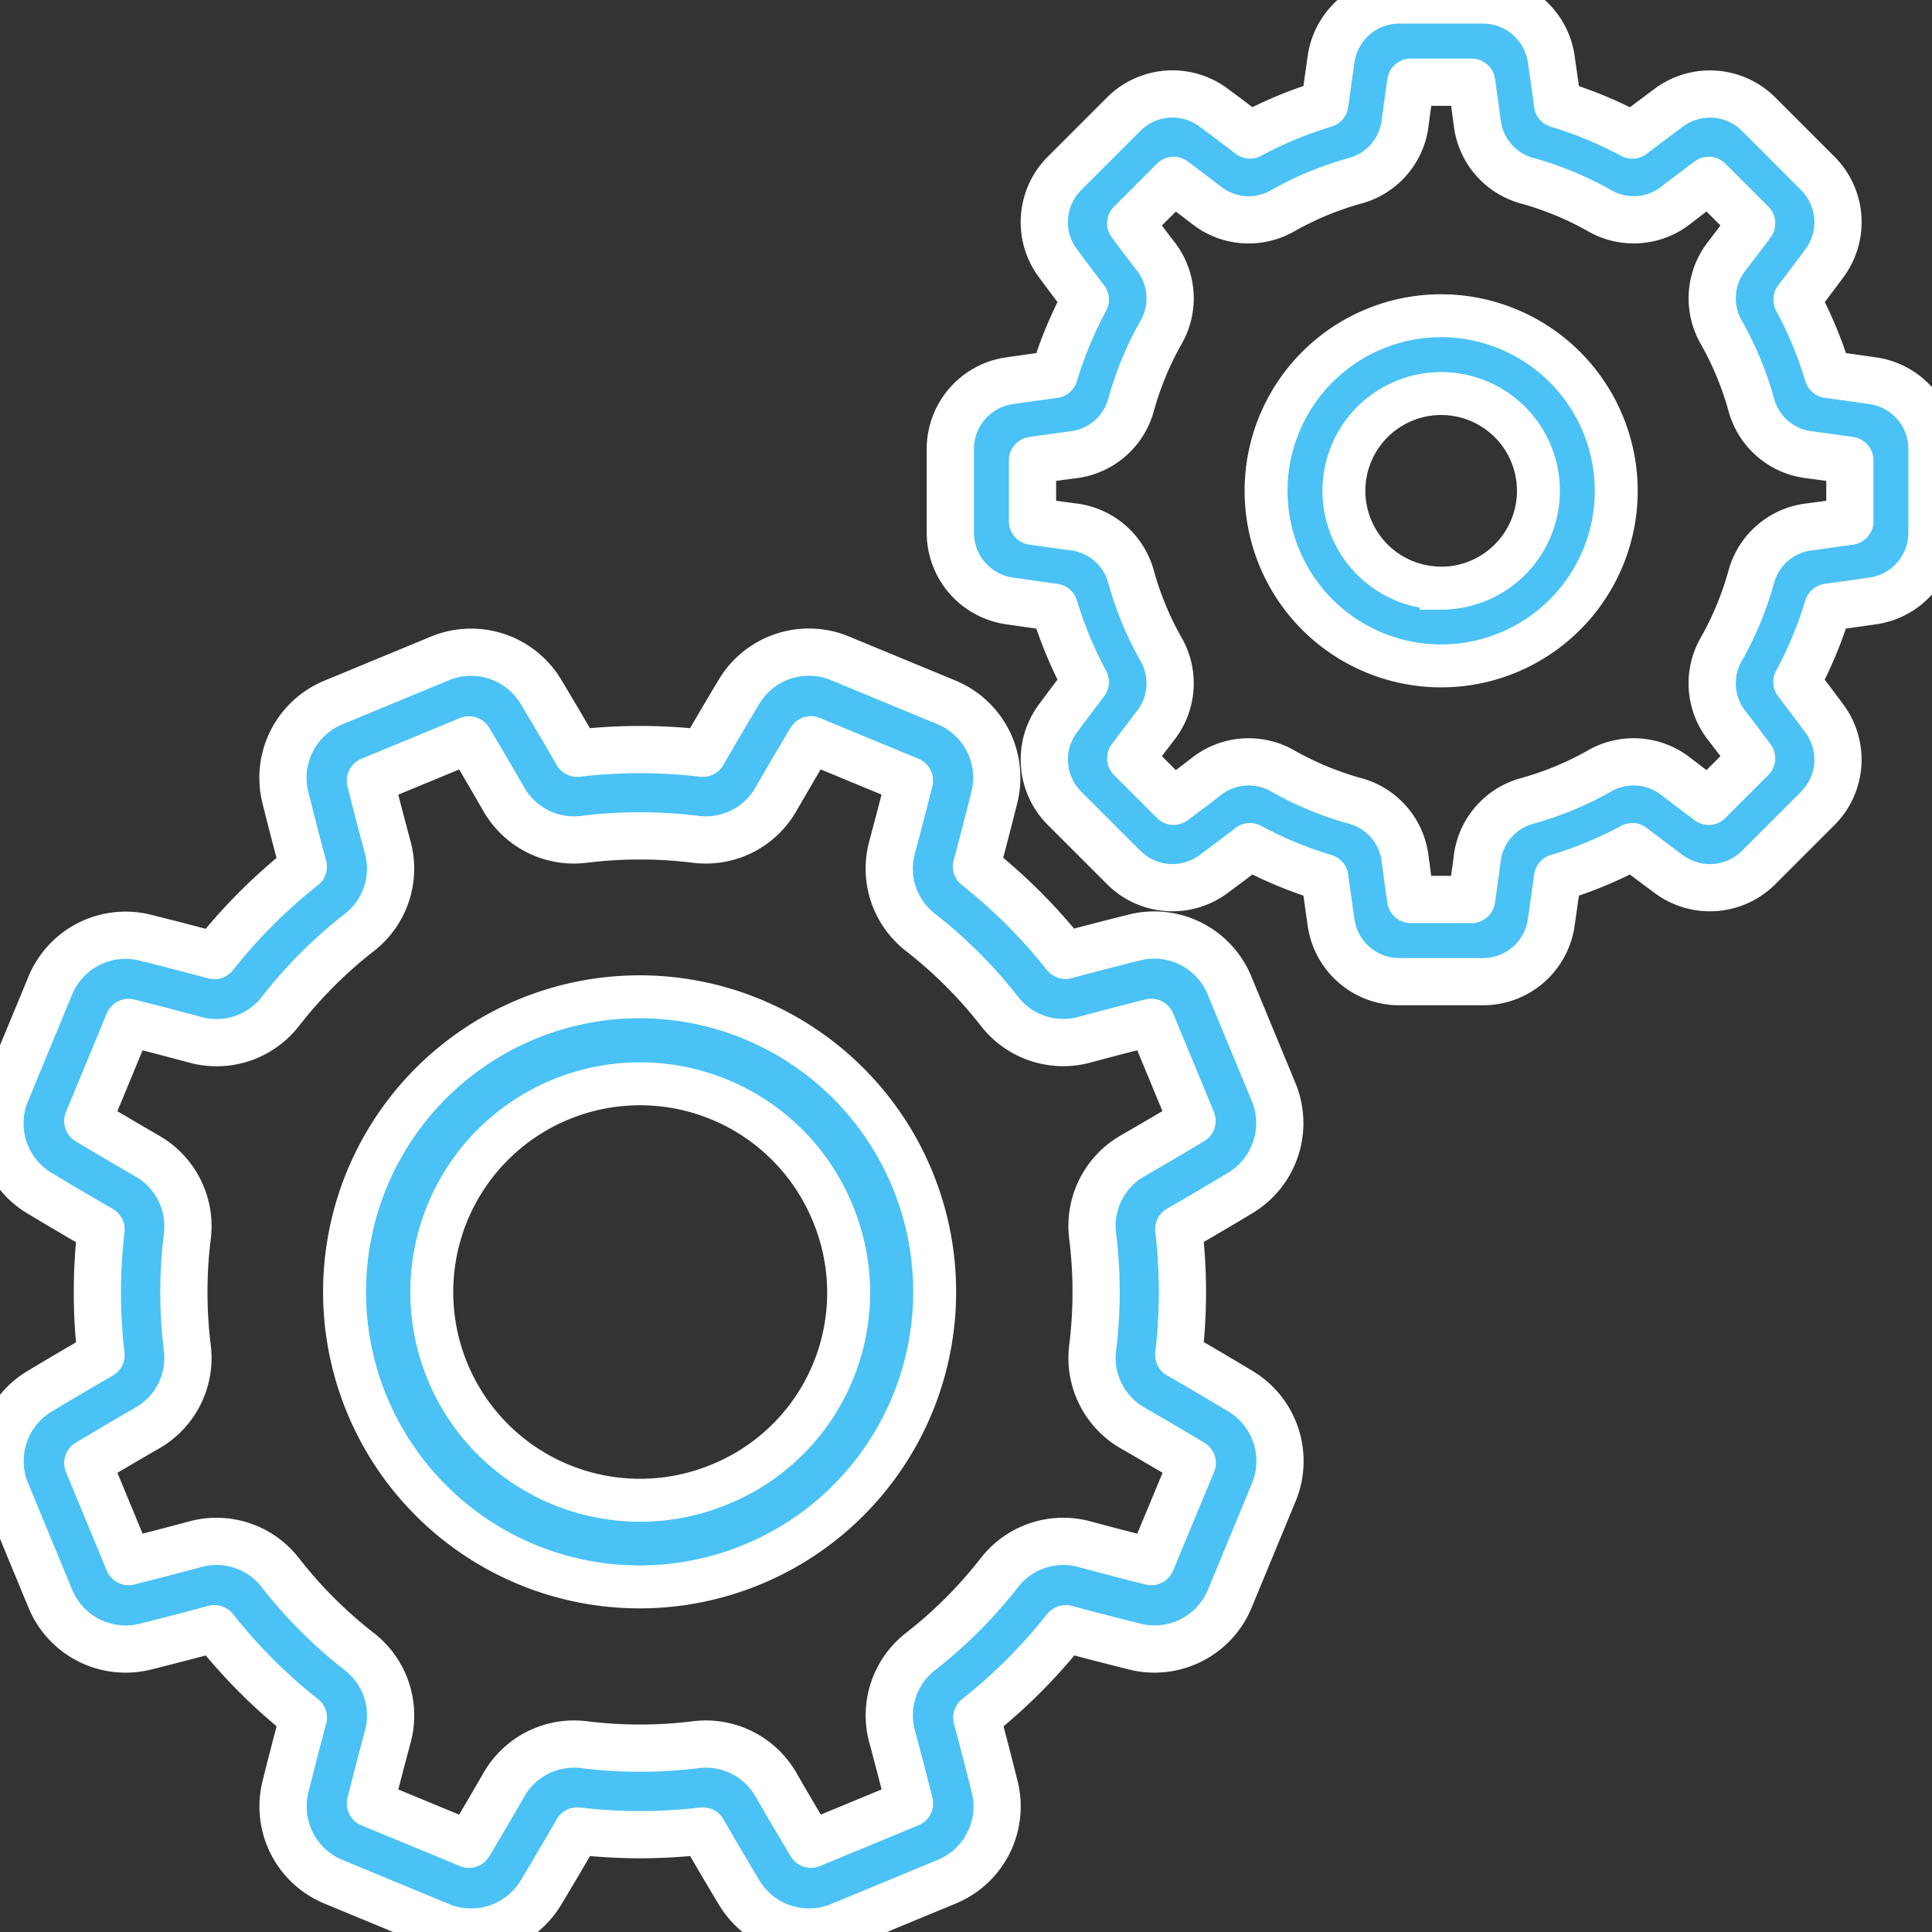 <svg xmlns="http://www.w3.org/2000/svg" xmlns:xlink="http://www.w3.org/1999/xlink" width="90" height="90" viewBox="0 0 90 90">
  <rect x="0" y="0" width="90" height="90" fill="#333333" stroke="none"/>
  <defs>
    <clipPath id="clip-path">
      <rect id="Rectangle_55436" data-name="Rectangle 55436" width="90" height="90" transform="translate(7977 -16823)" fill="#fff" stroke="#707070" stroke-width="1"/>
    </clipPath>
  </defs>
  <g id="Mask_Group_22423" data-name="Mask Group 22423" transform="translate(-7977 16823)" clip-path="url(#clip-path)">
    <g id="settings_1_" data-name="settings (1)" transform="translate(7977 -16823)">
      <g id="Group_166418" data-name="Group 166418">
        <g id="Group_166417" data-name="Group 166417">
          <path id="Path_103581" data-name="Path 103581" d="M57.8,64.816c-.946-.569-1.917-1.14-2.889-1.7a25.148,25.148,0,0,0,0-5.856c.975-.562,1.946-1.134,2.887-1.7a3.794,3.794,0,0,0,1.537-4.676h0l-2.069-5a3.794,3.794,0,0,0-4.393-2.22c-1.067.266-2.158.548-3.244.84a25.155,25.155,0,0,0-4.142-4.14c.291-1.087.574-2.178.84-3.245a3.794,3.794,0,0,0-2.22-4.393l-5-2.069A3.794,3.794,0,0,0,34.441,32.2c-.568.945-1.139,1.916-1.7,2.889a25.157,25.157,0,0,0-5.856,0c-.563-.976-1.134-1.947-1.7-2.887a3.794,3.794,0,0,0-4.677-1.536l-5,2.069a3.794,3.794,0,0,0-2.22,4.393c.266,1.07.549,2.16.84,3.244a25.14,25.14,0,0,0-4.14,4.142c-1.089-.292-2.18-.575-3.245-.84a3.794,3.794,0,0,0-4.393,2.22l-2.069,5a3.794,3.794,0,0,0,1.537,4.676c.945.568,1.916,1.139,2.889,1.7a25.167,25.167,0,0,0,0,5.856c-.973.562-1.944,1.133-2.888,1.7A3.794,3.794,0,0,0,.284,69.492l2.069,5a3.793,3.793,0,0,0,4.393,2.22c1.066-.265,2.156-.548,3.244-.84a25.168,25.168,0,0,0,4.142,4.14c-.292,1.088-.574,2.179-.84,3.245a3.794,3.794,0,0,0,2.22,4.393l5,2.069a3.734,3.734,0,0,0,1.43.284,3.794,3.794,0,0,0,3.247-1.82c.563-.937,1.135-1.908,1.7-2.888a25.2,25.2,0,0,0,5.856,0c.559.969,1.13,1.94,1.7,2.888a3.794,3.794,0,0,0,4.677,1.536l5-2.069a3.794,3.794,0,0,0,2.22-4.393c-.264-1.06-.547-2.151-.84-3.244a25.167,25.167,0,0,0,4.14-4.142c1.086.291,2.177.574,3.245.84a3.793,3.793,0,0,0,4.393-2.22l2.069-5A3.8,3.8,0,0,0,57.8,64.816Zm-4.171,7.928c-1.026-.257-2.072-.529-3.112-.809a3.764,3.764,0,0,0-3.958,1.32,21.12,21.12,0,0,1-3.686,3.687A3.762,3.762,0,0,0,41.56,80.9c.282,1.047.553,2.092.809,3.111l-4.592,1.9c-.546-.911-1.093-1.842-1.628-2.771a3.764,3.764,0,0,0-3.729-1.866,21.145,21.145,0,0,1-5.213,0,3.762,3.762,0,0,0-3.732,1.866c-.541.939-1.088,1.871-1.628,2.773l-4.592-1.9c.257-1.024.529-2.07.809-3.111a3.764,3.764,0,0,0-1.32-3.959,21.123,21.123,0,0,1-3.687-3.685A3.762,3.762,0,0,0,9.1,71.935c-1.041.28-2.087.552-3.11.809l-1.9-4.592c.907-.544,1.838-1.091,2.771-1.628A3.762,3.762,0,0,0,8.727,62.8a21.147,21.147,0,0,1,0-5.213,3.763,3.763,0,0,0-1.866-3.732C5.929,53.314,5,52.767,4.089,52.222l1.9-4.592c1.023.256,2.069.528,3.112.809a3.764,3.764,0,0,0,3.959-1.32,21.116,21.116,0,0,1,3.685-3.686,3.762,3.762,0,0,0,1.317-3.957c-.279-1.038-.551-2.083-.809-3.11l4.592-1.9c.542.9,1.089,1.836,1.628,2.771A3.762,3.762,0,0,0,27.2,39.1a21.107,21.107,0,0,1,5.213,0,3.763,3.763,0,0,0,3.732-1.866c.537-.932,1.084-1.864,1.628-2.772l4.592,1.9c-.257,1.025-.529,2.071-.809,3.112a3.764,3.764,0,0,0,1.32,3.958,21.129,21.129,0,0,1,3.687,3.685,3.762,3.762,0,0,0,3.957,1.317c1.04-.28,2.086-.552,3.11-.809l1.9,4.592c-.906.543-1.837,1.09-2.771,1.628A3.762,3.762,0,0,0,50.9,57.579a21.124,21.124,0,0,1,0,5.213,3.764,3.764,0,0,0,1.866,3.732c.931.536,1.863,1.083,2.772,1.628Z" fill="#4ac2f6" stroke="#fff" stroke-linejoin="round" stroke-width="2.2"/>
        </g>
      </g>
      <g id="Group_166420" data-name="Group 166420">
        <g id="Group_166419" data-name="Group 166419">
          <path id="Path_103582" data-name="Path 103582" d="M42.5,54.933h0a13.745,13.745,0,1,0-7.43,17.939A13.745,13.745,0,0,0,42.5,54.933ZM33.525,69.15a9.7,9.7,0,1,1,5.25-12.675A9.639,9.639,0,0,1,33.525,69.15Z" fill="#4ac2f6" stroke="#fff" stroke-width="2"/>
        </g>
      </g>
      <g id="Group_166422" data-name="Group 166422">
        <g id="Group_166421" data-name="Group 166421">
          <path id="Path_103583" data-name="Path 103583" d="M87.284,17.743c-.7-.1-1.41-.205-2.129-.3a18.748,18.748,0,0,0-1.444-3.484c.44-.576.874-1.152,1.293-1.719a3.21,3.21,0,0,0-.313-4.152L81.913,5.308A3.209,3.209,0,0,0,77.761,5c-.568.421-1.145.854-1.719,1.293a18.746,18.746,0,0,0-3.484-1.444c-.1-.719-.2-1.433-.3-2.129A3.21,3.21,0,0,0,69.1,0H65.17a3.21,3.21,0,0,0-3.157,2.715c-.1.695-.2,1.409-.3,2.129a18.741,18.741,0,0,0-3.484,1.444c-.574-.439-1.15-.873-1.719-1.293a3.209,3.209,0,0,0-4.153.312L49.578,8.086a3.21,3.21,0,0,0-.313,4.153c.419.566.853,1.143,1.293,1.719a18.769,18.769,0,0,0-1.444,3.484c-.719.1-1.433.2-2.129.3A3.21,3.21,0,0,0,44.27,20.9v3.93a3.21,3.21,0,0,0,2.715,3.157c.7.1,1.41.205,2.129.3a18.767,18.767,0,0,0,1.444,3.484c-.44.575-.873,1.152-1.293,1.719a3.21,3.21,0,0,0,.313,4.152l2.779,2.779a3.209,3.209,0,0,0,4.153.313c.568-.42,1.145-.854,1.719-1.293a18.755,18.755,0,0,0,3.484,1.444c.1.719.2,1.433.3,2.129A3.21,3.21,0,0,0,65.17,45.73H69.1a3.209,3.209,0,0,0,3.157-2.716c.1-.7.2-1.41.3-2.129a18.732,18.732,0,0,0,3.484-1.444c.574.439,1.15.873,1.719,1.293a3.209,3.209,0,0,0,4.153-.312l2.779-2.778A3.21,3.21,0,0,0,85,33.491c-.419-.567-.853-1.144-1.293-1.719a18.764,18.764,0,0,0,1.444-3.484c.719-.1,1.433-.2,2.129-.3A3.21,3.21,0,0,0,90,24.83V20.9A3.21,3.21,0,0,0,87.284,17.743Zm-1.112,6.54c-.631.092-1.276.181-1.922.265a3.183,3.183,0,0,0-2.666,2.311,14.9,14.9,0,0,1-1.408,3.4,3.184,3.184,0,0,0,.249,3.521c.4.515.79,1.034,1.172,1.547l-2,2c-.514-.384-1.033-.777-1.547-1.172a3.184,3.184,0,0,0-3.521-.25,14.9,14.9,0,0,1-3.4,1.408,3.182,3.182,0,0,0-2.312,2.666c-.084.646-.173,1.291-.265,1.922H65.717c-.092-.631-.18-1.276-.265-1.921a3.183,3.183,0,0,0-2.312-2.666,14.9,14.9,0,0,1-3.4-1.408,3.183,3.183,0,0,0-3.521.249c-.515.4-1.033.789-1.547,1.172l-2-2c.383-.513.776-1.031,1.173-1.547a3.184,3.184,0,0,0,.249-3.521,14.9,14.9,0,0,1-1.408-3.4,3.183,3.183,0,0,0-2.666-2.312c-.646-.084-1.291-.173-1.922-.265V21.447c.631-.092,1.276-.181,1.922-.265a3.183,3.183,0,0,0,2.666-2.311,14.9,14.9,0,0,1,1.408-3.4,3.184,3.184,0,0,0-.249-3.521c-.4-.516-.79-1.035-1.172-1.547l2-2c.514.384,1.033.777,1.547,1.172a3.183,3.183,0,0,0,3.522.25,14.909,14.909,0,0,1,3.4-1.408,3.182,3.182,0,0,0,2.312-2.666c.084-.646.173-1.291.265-1.922h2.835c.092.631.18,1.275.265,1.921a3.183,3.183,0,0,0,2.312,2.666,14.9,14.9,0,0,1,3.4,1.408,3.184,3.184,0,0,0,3.521-.25c.515-.4,1.033-.789,1.547-1.172l2,2c-.382.512-.775,1.031-1.172,1.547a3.184,3.184,0,0,0-.249,3.521,14.915,14.915,0,0,1,1.408,3.4,3.183,3.183,0,0,0,2.666,2.312c.646.084,1.291.173,1.922.265v2.835Z" fill="#4ac2f6" stroke="#fff" stroke-linecap="round" stroke-linejoin="round" stroke-width="2.2"/>
        </g>
      </g>
      <g id="Group_166424" data-name="Group 166424">
        <g id="Group_166423" data-name="Group 166423">
          <path id="Path_103584" data-name="Path 103584" d="M67.135,14.708a8.156,8.156,0,1,0,8.156,8.156A8.166,8.166,0,0,0,67.135,14.708Zm0,12.687a4.531,4.531,0,1,1,4.531-4.531A4.536,4.536,0,0,1,67.135,27.4Z" fill="#4ac2f6" stroke="#fff" stroke-width="2"/>
        </g>
      </g>
    </g>
  </g>
</svg>
